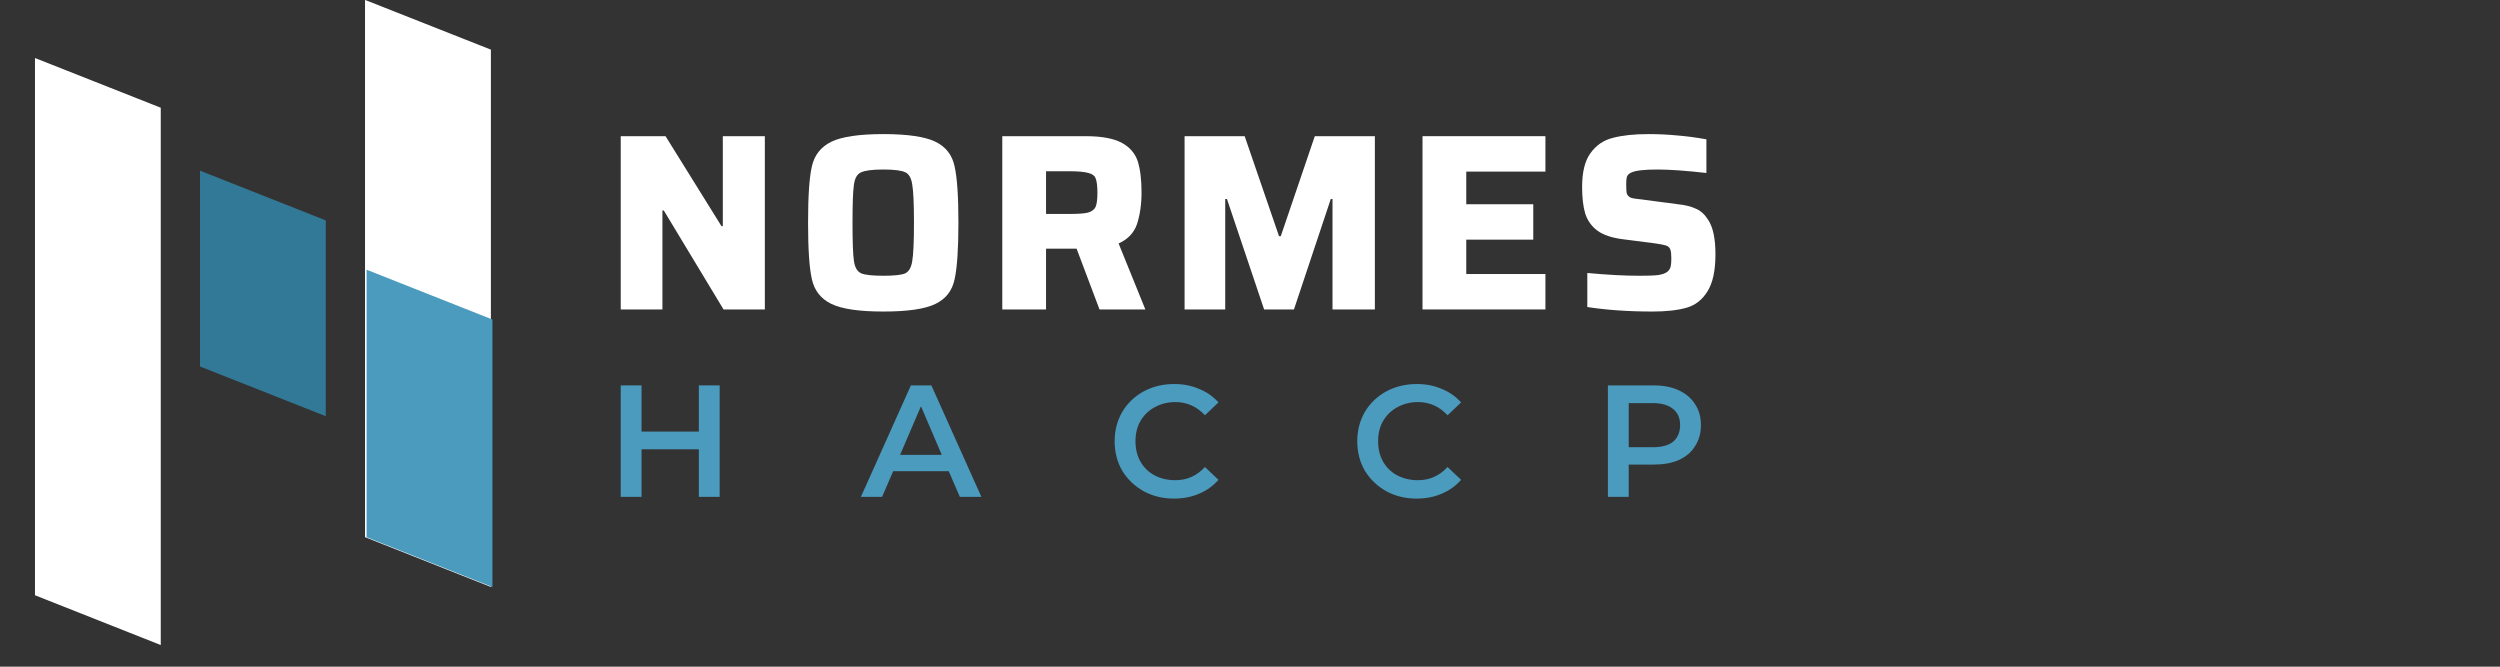 <?xml version="1.0" encoding="UTF-8"?>
<svg xmlns="http://www.w3.org/2000/svg" xmlns:xlink="http://www.w3.org/1999/xlink" width="150" zoomAndPan="magnify" viewBox="0 0 112.5 30" height="40" preserveAspectRatio="xMidYMid meet" version="1.0">
  <rect x="0" y="0" width="112.5" height="30" fill="#333333" stroke="none"/>
  <defs>
    <g></g>
    <clipPath id="ddc98171a9">
      <path d="M 16.426 0 L 22.09 0 L 22.09 26.414 L 16.426 26.414 Z M 16.426 0 " clip-rule="nonzero"></path>
    </clipPath>
    <clipPath id="0754dd4ab6">
      <path d="M 16.426 24.172 L 16.426 -0.004 L 22.09 2.234 L 22.09 26.414 Z M 16.426 24.172 " clip-rule="nonzero"></path>
    </clipPath>
    <clipPath id="72b9142d7c">
      <path d="M 0.426 0 L 6.09 0 L 6.09 26.414 L 0.426 26.414 Z M 0.426 0 " clip-rule="nonzero"></path>
    </clipPath>
    <clipPath id="e323ffdb6d">
      <path d="M 0.426 24.172 L 0.426 -0.004 L 6.09 2.234 L 6.09 26.414 Z M 0.426 24.172 " clip-rule="nonzero"></path>
    </clipPath>
    <clipPath id="c16f234b57">
      <rect x="0" width="7" y="0" height="27"></rect>
    </clipPath>
    <clipPath id="2a670bac6c">
      <path d="M 1.574 2.594 L 7.234 2.594 L 7.234 29.027 L 1.574 29.027 Z M 1.574 2.594 " clip-rule="nonzero"></path>
    </clipPath>
    <clipPath id="ccb6ae817a">
      <path d="M 1.57 26.785 L 1.57 2.609 L 7.234 4.848 L 7.234 29.027 Z M 1.57 26.785 " clip-rule="nonzero"></path>
    </clipPath>
    <clipPath id="d858b50bba">
      <path d="M 0.574 0.594 L 6.234 0.594 L 6.234 27.027 L 0.574 27.027 Z M 0.574 0.594 " clip-rule="nonzero"></path>
    </clipPath>
    <clipPath id="d35133682b">
      <path d="M 0.57 24.785 L 0.57 0.609 L 6.234 2.848 L 6.234 27.027 Z M 0.57 24.785 " clip-rule="nonzero"></path>
    </clipPath>
    <clipPath id="c601a2379e">
      <rect x="0" width="7" y="0" height="28"></rect>
    </clipPath>
    <clipPath id="76df759b48">
      <path d="M 9 7.672 L 14.66 7.672 L 14.66 18.73 L 9 18.73 Z M 9 7.672 " clip-rule="nonzero"></path>
    </clipPath>
    <clipPath id="c94bb4f34e">
      <path d="M 9 16.492 L 9 7.68 L 14.66 9.918 L 14.66 18.73 Z M 9 16.492 " clip-rule="nonzero"></path>
    </clipPath>
    <clipPath id="3b84ca846b">
      <path d="M 0 0.672 L 5.66 0.672 L 5.66 11.73 L 0 11.73 Z M 0 0.672 " clip-rule="nonzero"></path>
    </clipPath>
    <clipPath id="fb049080a7">
      <path d="M 0 9.492 L 0 0.68 L 5.66 2.918 L 5.66 11.73 Z M 0 9.492 " clip-rule="nonzero"></path>
    </clipPath>
    <clipPath id="0caef654dc">
      <rect x="0" width="6" y="0" height="12"></rect>
    </clipPath>
    <clipPath id="eb2a8da854">
      <path d="M 16.496 12.129 L 22.16 12.129 L 22.16 26.418 L 16.496 26.418 Z M 16.496 12.129 " clip-rule="nonzero"></path>
    </clipPath>
    <clipPath id="bc4ddaeb12">
      <path d="M 16.496 24.176 L 16.496 12.137 L 22.16 14.379 L 22.16 26.418 Z M 16.496 24.176 " clip-rule="nonzero"></path>
    </clipPath>
    <clipPath id="16cffedcaa">
      <path d="M 0.496 0.129 L 6.16 0.129 L 6.16 14.418 L 0.496 14.418 Z M 0.496 0.129 " clip-rule="nonzero"></path>
    </clipPath>
    <clipPath id="32c78cd6a6">
      <path d="M 0.496 12.176 L 0.496 0.137 L 6.16 2.379 L 6.16 14.418 Z M 0.496 12.176 " clip-rule="nonzero"></path>
    </clipPath>
    <clipPath id="53a11525f7">
      <rect x="0" width="7" y="0" height="15"></rect>
    </clipPath>
    <clipPath id="c34b4ddec9">
      <path d="M 0.121 6 L 8 6 L 8 14 L 0.121 14 Z M 0.121 6 " clip-rule="nonzero"></path>
    </clipPath>
    <clipPath id="76118e2ae8">
      <rect x="0" width="52" y="0" height="20"></rect>
    </clipPath>
    <clipPath id="228efda4c6">
      <path d="M 0.121 2 L 6 2 L 6 8 L 0.121 8 Z M 0.121 2 " clip-rule="nonzero"></path>
    </clipPath>
    <clipPath id="0bf9790017">
      <rect x="0" width="56" y="0" height="10"></rect>
    </clipPath>
  </defs>
  <g clip-path="url(#ddc98171a9)">
    <g clip-path="url(#0754dd4ab6)">
      <g transform="matrix(1, 0, 0, 1, 16, 0)">
        <g clip-path="url(#c16f234b57)">
          <g clip-path="url(#72b9142d7c)">
            <g clip-path="url(#e323ffdb6d)">
              <path fill="#ffffff" d="M 0.426 26.414 L 0.426 0.004 L 6.09 0.004 L 6.09 26.414 Z M 0.426 26.414 " fill-opacity="1" fill-rule="nonzero"></path>
            </g>
          </g>
        </g>
      </g>
    </g>
  </g>
  <g clip-path="url(#2a670bac6c)">
    <g clip-path="url(#ccb6ae817a)">
      <g transform="matrix(1, 0, 0, 1, 1, 2)">
        <g clip-path="url(#c601a2379e)">
          <g clip-path="url(#d858b50bba)">
            <g clip-path="url(#d35133682b)">
              <path fill="#ffffff" d="M 0.57 27.027 L 0.57 0.617 L 6.234 0.617 L 6.234 27.027 Z M 0.57 27.027 " fill-opacity="1" fill-rule="nonzero"></path>
            </g>
          </g>
        </g>
      </g>
    </g>
  </g>
  <g clip-path="url(#76df759b48)">
    <g clip-path="url(#c94bb4f34e)">
      <g transform="matrix(1, 0, 0, 1, 9, 7)">
        <g clip-path="url(#0caef654dc)">
          <g clip-path="url(#3b84ca846b)">
            <g clip-path="url(#fb049080a7)">
              <path fill="#327998" d="M 0 11.73 L 0 0.672 L 5.66 0.672 L 5.66 11.73 Z M 0 11.73 " fill-opacity="1" fill-rule="nonzero"></path>
            </g>
          </g>
        </g>
      </g>
    </g>
  </g>
  <g clip-path="url(#eb2a8da854)">
    <g clip-path="url(#bc4ddaeb12)">
      <g transform="matrix(1, 0, 0, 1, 16, 12)">
        <g clip-path="url(#53a11525f7)">
          <g clip-path="url(#16cffedcaa)">
            <g clip-path="url(#32c78cd6a6)">
              <path fill="#4b9bbe" d="M 0.496 14.418 L 0.496 0.129 L 6.16 0.129 L 6.16 14.418 Z M 0.496 14.418 " fill-opacity="1" fill-rule="nonzero"></path>
            </g>
          </g>
        </g>
      </g>
    </g>
  </g>
  <g transform="matrix(1, 0, 0, 1, 27, 0)">
    <g clip-path="url(#76118e2ae8)">
      <g clip-path="url(#c34b4ddec9)">
        <g fill="#ffffff" fill-opacity="1">
          <g transform="translate(0.121, 13.925)">
            <g>
              <path d="M 5.438 0 L 2.75 -4.453 L 2.688 -4.453 L 2.688 0 L 0.812 0 L 0.812 -7.797 L 2.828 -7.797 L 5.344 -3.75 L 5.406 -3.75 L 5.406 -7.797 L 7.297 -7.797 L 7.297 0 Z M 5.438 0 "></path>
            </g>
          </g>
        </g>
      </g>
      <g fill="#ffffff" fill-opacity="1">
        <g transform="translate(8.738, 13.925)">
          <g>
            <path d="M 4.016 0.094 C 2.922 0.094 2.141 -0.02 1.672 -0.25 C 1.203 -0.477 0.91 -0.848 0.797 -1.359 C 0.68 -1.867 0.625 -2.719 0.625 -3.906 C 0.625 -5.094 0.68 -5.938 0.797 -6.438 C 0.91 -6.945 1.203 -7.316 1.672 -7.547 C 2.141 -7.773 2.922 -7.891 4.016 -7.891 C 5.109 -7.891 5.891 -7.773 6.359 -7.547 C 6.828 -7.316 7.113 -6.945 7.219 -6.438 C 7.332 -5.938 7.391 -5.094 7.391 -3.906 C 7.391 -2.719 7.332 -1.867 7.219 -1.359 C 7.113 -0.848 6.828 -0.477 6.359 -0.25 C 5.891 -0.02 5.109 0.094 4.016 0.094 Z M 4.016 -1.516 C 4.504 -1.516 4.832 -1.551 5 -1.625 C 5.164 -1.707 5.27 -1.891 5.312 -2.172 C 5.363 -2.461 5.391 -3.039 5.391 -3.906 C 5.391 -4.77 5.363 -5.344 5.312 -5.625 C 5.27 -5.914 5.164 -6.098 5 -6.172 C 4.832 -6.254 4.504 -6.297 4.016 -6.297 C 3.523 -6.297 3.191 -6.254 3.016 -6.172 C 2.836 -6.098 2.727 -5.91 2.688 -5.609 C 2.645 -5.316 2.625 -4.75 2.625 -3.906 C 2.625 -3.051 2.645 -2.477 2.688 -2.188 C 2.727 -1.895 2.836 -1.707 3.016 -1.625 C 3.191 -1.551 3.523 -1.516 4.016 -1.516 Z M 4.016 -1.516 "></path>
          </g>
        </g>
      </g>
      <g fill="#ffffff" fill-opacity="1">
        <g transform="translate(17.275, 13.925)">
          <g>
            <path d="M 5.203 0 L 4.172 -2.734 L 2.797 -2.734 L 2.797 0 L 0.828 0 L 0.828 -7.797 L 4.578 -7.797 C 5.297 -7.797 5.836 -7.695 6.203 -7.5 C 6.566 -7.301 6.805 -7.023 6.922 -6.672 C 7.035 -6.316 7.094 -5.848 7.094 -5.266 C 7.094 -4.723 7.023 -4.25 6.891 -3.844 C 6.754 -3.445 6.477 -3.156 6.062 -2.969 L 7.266 0 Z M 3.828 -4.297 C 4.234 -4.297 4.52 -4.316 4.688 -4.359 C 4.863 -4.41 4.977 -4.5 5.031 -4.625 C 5.082 -4.75 5.109 -4.957 5.109 -5.25 C 5.109 -5.551 5.082 -5.766 5.031 -5.891 C 4.988 -6.016 4.879 -6.098 4.703 -6.141 C 4.535 -6.191 4.25 -6.219 3.844 -6.219 L 2.797 -6.219 L 2.797 -4.297 Z M 3.828 -4.297 "></path>
          </g>
        </g>
      </g>
      <g fill="#ffffff" fill-opacity="1">
        <g transform="translate(25.494, 13.925)">
          <g>
            <path d="M 7.469 0 L 7.469 -4.969 L 7.391 -4.969 L 5.734 0 L 4.391 0 L 2.719 -4.969 L 2.641 -4.969 L 2.641 0 L 0.812 0 L 0.812 -7.797 L 3.516 -7.797 L 5.062 -3.297 L 5.141 -3.297 L 6.672 -7.797 L 9.375 -7.797 L 9.375 0 Z M 7.469 0 "></path>
          </g>
        </g>
      </g>
      <g fill="#ffffff" fill-opacity="1">
        <g transform="translate(36.185, 13.925)">
          <g>
            <path d="M 0.828 0 L 0.828 -7.797 L 6.359 -7.797 L 6.359 -6.203 L 2.797 -6.203 L 2.797 -4.734 L 5.812 -4.734 L 5.812 -3.141 L 2.797 -3.141 L 2.797 -1.594 L 6.359 -1.594 L 6.359 0 Z M 0.828 0 "></path>
          </g>
        </g>
      </g>
      <g fill="#ffffff" fill-opacity="1">
        <g transform="translate(43.679, 13.925)">
          <g>
            <path d="M 3.688 0.094 C 2.582 0.094 1.602 0.023 0.75 -0.109 L 0.75 -1.641 C 1.664 -1.555 2.441 -1.516 3.078 -1.516 C 3.453 -1.516 3.738 -1.523 3.938 -1.547 C 4.133 -1.578 4.273 -1.629 4.359 -1.703 C 4.43 -1.766 4.477 -1.836 4.5 -1.922 C 4.52 -2.004 4.531 -2.129 4.531 -2.297 C 4.531 -2.484 4.516 -2.617 4.484 -2.703 C 4.453 -2.785 4.391 -2.844 4.297 -2.875 C 4.203 -2.906 4.047 -2.938 3.828 -2.969 L 2.375 -3.156 C 1.863 -3.219 1.473 -3.348 1.203 -3.547 C 0.941 -3.742 0.758 -4 0.656 -4.312 C 0.562 -4.633 0.516 -5.035 0.516 -5.516 C 0.516 -6.18 0.641 -6.688 0.891 -7.031 C 1.141 -7.383 1.473 -7.613 1.891 -7.719 C 2.316 -7.832 2.852 -7.891 3.5 -7.891 C 3.977 -7.891 4.414 -7.867 4.812 -7.828 C 5.207 -7.797 5.641 -7.738 6.109 -7.656 L 6.109 -6.141 C 5.211 -6.242 4.477 -6.297 3.906 -6.297 C 3.301 -6.297 2.906 -6.25 2.719 -6.156 C 2.625 -6.113 2.562 -6.051 2.531 -5.969 C 2.508 -5.883 2.5 -5.766 2.5 -5.609 C 2.5 -5.422 2.508 -5.285 2.531 -5.203 C 2.562 -5.129 2.617 -5.07 2.703 -5.031 C 2.785 -5 2.941 -4.973 3.172 -4.953 L 4.828 -4.734 C 5.148 -4.703 5.422 -4.633 5.641 -4.531 C 5.859 -4.438 6.039 -4.27 6.188 -4.031 C 6.406 -3.707 6.516 -3.191 6.516 -2.484 C 6.516 -1.742 6.395 -1.188 6.156 -0.812 C 5.926 -0.438 5.613 -0.191 5.219 -0.078 C 4.82 0.035 4.312 0.094 3.688 0.094 Z M 3.688 0.094 "></path>
          </g>
        </g>
      </g>
    </g>
  </g>
  <g transform="matrix(1, 0, 0, 1, 27, 15)">
    <g clip-path="url(#0bf9790017)">
      <g clip-path="url(#228efda4c6)">
        <g fill="#4b9bbe" fill-opacity="1">
          <g transform="translate(0.26, 7.359)">
            <g>
              <path d="M 5.125 -5.016 L 5.125 0 L 4.188 0 L 4.188 -2.141 L 1.609 -2.141 L 1.609 0 L 0.672 0 L 0.672 -5.016 L 1.609 -5.016 L 1.609 -2.938 L 4.188 -2.938 L 4.188 -5.016 Z M 5.125 -5.016 "></path>
            </g>
          </g>
        </g>
      </g>
      <g fill="#4b9bbe" fill-opacity="1">
        <g transform="translate(11.771, 7.359)">
          <g>
            <path d="M 3.922 -1.156 L 1.422 -1.156 L 0.922 0 L -0.031 0 L 2.219 -5.016 L 3.141 -5.016 L 5.391 0 L 4.422 0 Z M 3.609 -1.891 L 2.672 -4.078 L 1.734 -1.891 Z M 3.609 -1.891 "></path>
          </g>
        </g>
      </g>
      <g fill="#4b9bbe" fill-opacity="1">
        <g transform="translate(22.847, 7.359)">
          <g>
            <path d="M 2.984 0.078 C 2.484 0.078 2.031 -0.031 1.625 -0.25 C 1.219 -0.477 0.895 -0.785 0.656 -1.172 C 0.426 -1.566 0.312 -2.008 0.312 -2.5 C 0.312 -2.988 0.426 -3.43 0.656 -3.828 C 0.895 -4.223 1.219 -4.531 1.625 -4.75 C 2.031 -4.969 2.488 -5.078 3 -5.078 C 3.406 -5.078 3.773 -5.004 4.109 -4.859 C 4.453 -4.723 4.742 -4.52 4.984 -4.25 L 4.375 -3.672 C 4.008 -4.066 3.566 -4.266 3.047 -4.266 C 2.703 -4.266 2.391 -4.188 2.109 -4.031 C 1.836 -3.883 1.625 -3.676 1.469 -3.406 C 1.32 -3.145 1.25 -2.844 1.25 -2.5 C 1.25 -2.164 1.32 -1.863 1.469 -1.594 C 1.625 -1.32 1.836 -1.113 2.109 -0.969 C 2.391 -0.82 2.703 -0.75 3.047 -0.75 C 3.566 -0.75 4.008 -0.945 4.375 -1.344 L 4.984 -0.766 C 4.742 -0.492 4.453 -0.285 4.109 -0.141 C 3.773 0.004 3.398 0.078 2.984 0.078 Z M 2.984 0.078 "></path>
          </g>
        </g>
      </g>
      <g fill="#4b9bbe" fill-opacity="1">
        <g transform="translate(33.765, 7.359)">
          <g>
            <path d="M 2.984 0.078 C 2.484 0.078 2.031 -0.031 1.625 -0.25 C 1.219 -0.477 0.895 -0.785 0.656 -1.172 C 0.426 -1.566 0.312 -2.008 0.312 -2.5 C 0.312 -2.988 0.426 -3.43 0.656 -3.828 C 0.895 -4.223 1.219 -4.531 1.625 -4.75 C 2.031 -4.969 2.488 -5.078 3 -5.078 C 3.406 -5.078 3.773 -5.004 4.109 -4.859 C 4.453 -4.723 4.742 -4.52 4.984 -4.25 L 4.375 -3.672 C 4.008 -4.066 3.566 -4.266 3.047 -4.266 C 2.703 -4.266 2.391 -4.188 2.109 -4.031 C 1.836 -3.883 1.625 -3.676 1.469 -3.406 C 1.32 -3.145 1.25 -2.844 1.25 -2.5 C 1.25 -2.164 1.32 -1.863 1.469 -1.594 C 1.625 -1.32 1.836 -1.113 2.109 -0.969 C 2.391 -0.82 2.703 -0.75 3.047 -0.75 C 3.566 -0.75 4.008 -0.945 4.375 -1.344 L 4.984 -0.766 C 4.742 -0.492 4.453 -0.285 4.109 -0.141 C 3.773 0.004 3.398 0.078 2.984 0.078 Z M 2.984 0.078 "></path>
          </g>
        </g>
      </g>
      <g fill="#4b9bbe" fill-opacity="1">
        <g transform="translate(44.683, 7.359)">
          <g>
            <path d="M 2.734 -5.016 C 3.172 -5.016 3.547 -4.941 3.859 -4.797 C 4.18 -4.648 4.426 -4.441 4.594 -4.172 C 4.77 -3.91 4.859 -3.598 4.859 -3.234 C 4.859 -2.867 4.77 -2.551 4.594 -2.281 C 4.426 -2.008 4.18 -1.801 3.859 -1.656 C 3.547 -1.52 3.172 -1.453 2.734 -1.453 L 1.609 -1.453 L 1.609 0 L 0.672 0 L 0.672 -5.016 Z M 2.688 -2.234 C 3.094 -2.234 3.398 -2.316 3.609 -2.484 C 3.816 -2.66 3.922 -2.91 3.922 -3.234 C 3.922 -3.547 3.816 -3.785 3.609 -3.953 C 3.398 -4.129 3.094 -4.219 2.688 -4.219 L 1.609 -4.219 L 1.609 -2.234 Z M 2.688 -2.234 "></path>
          </g>
        </g>
      </g>
    </g>
  </g>
</svg>
